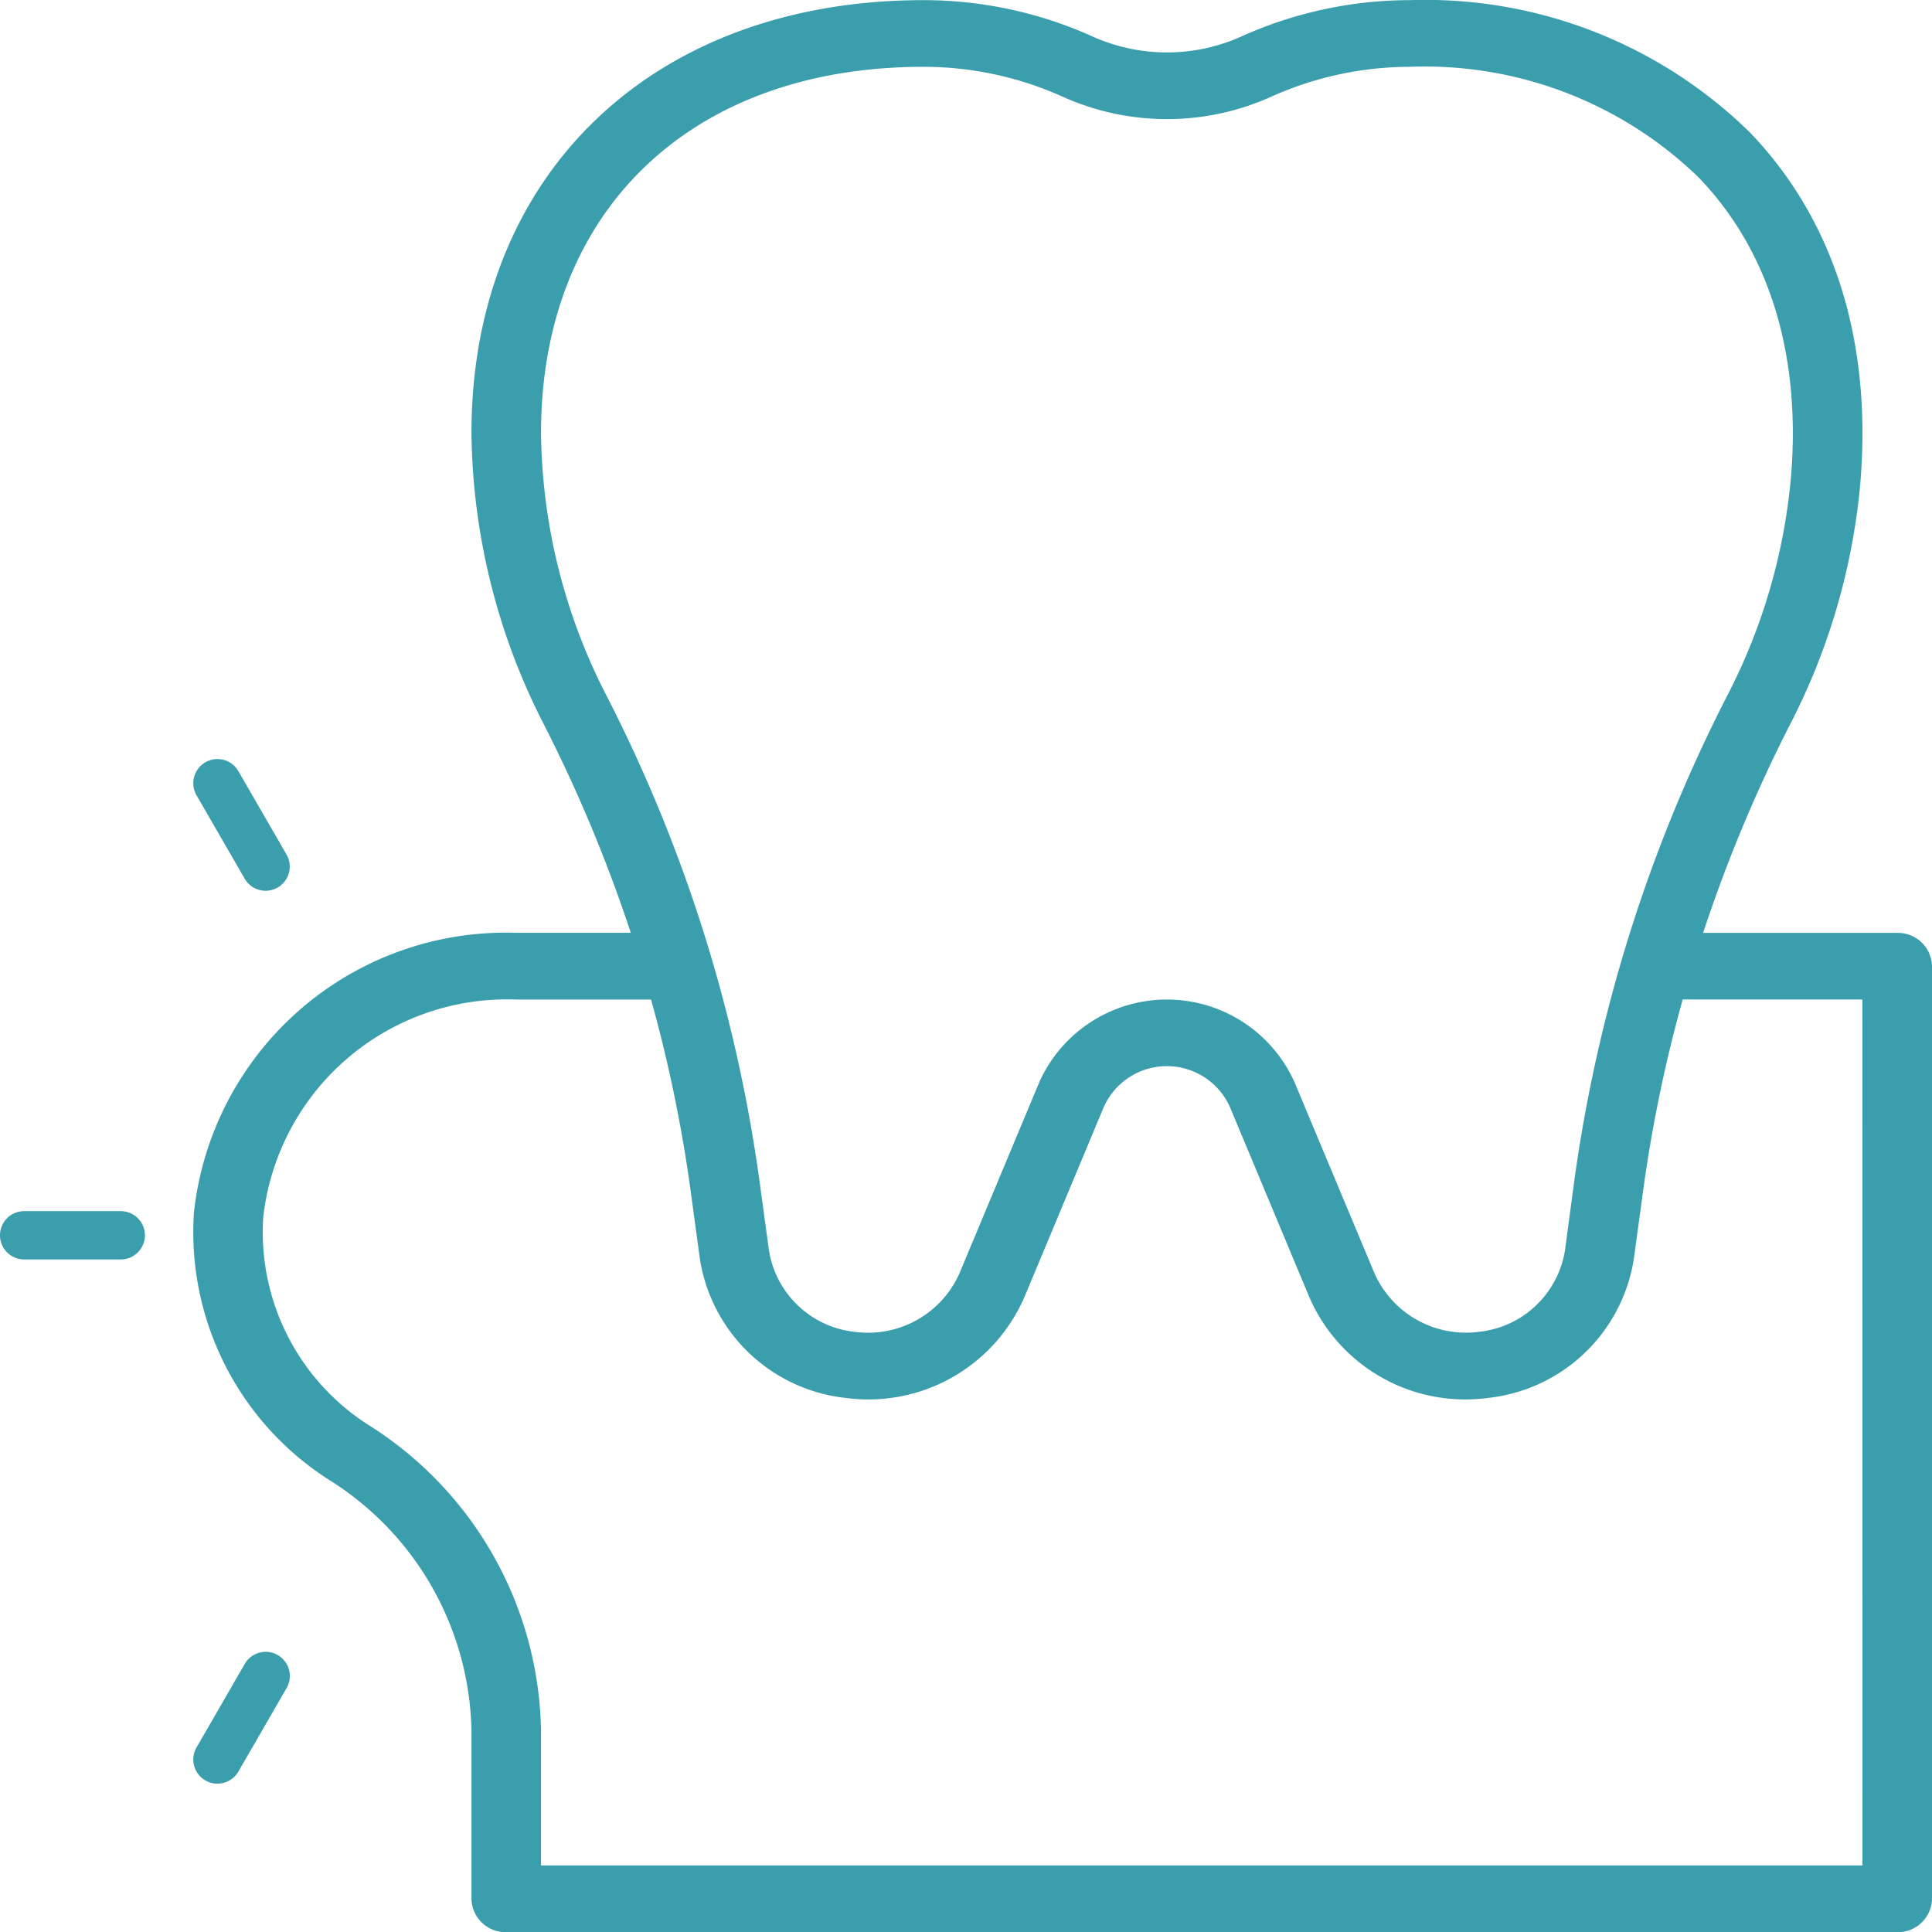 <svg xmlns="http://www.w3.org/2000/svg" width="79.992" height="80" viewBox="0 0 79.992 80">
  <g id="Group_101" data-name="Group 101" transform="translate(-3 -2.994)">
    <path id="Path_148" data-name="Path 148" d="M8,39H4a1,1,0,0,0,0,2H8a1,1,0,0,0,0-2Z" transform="translate(0 14.14)" fill="#3b9eac"/>
    <path id="Path_149" data-name="Path 149" d="M14.5,49.526a1,1,0,0,0-1.366.366l-2,3.464a1,1,0,0,0,1.732,1l2-3.464a1,1,0,0,0-.366-1.366Z" transform="translate(0 21.994)" fill="#3b9eac"/>
    <path id="Path_150" data-name="Path 150" d="M13.134,30.108a1,1,0,0,0,1.732-1l-2-3.464a1,1,0,0,0-1.732,1Z" transform="translate(0 9.272)" fill="#3b9eac"/>
    <path id="Path_151" data-name="Path 151" d="M81.552,41.619H73.515a61,61,0,0,1,3.579-8.589A27,27,0,0,0,80.015,23.1c.52-5.915-1.055-10.968-4.554-14.614A19.174,19.174,0,0,0,61.395,3a17,17,0,0,0-7,1.506,7.527,7.527,0,0,1-6.158,0,17,17,0,0,0-7-1.506c-11.2,0-18.717,7.2-18.717,17.929a27,27,0,0,0,2.989,12.04,61.034,61.034,0,0,1,3.608,8.647H24.354A12.99,12.99,0,0,0,11.029,53.208a12.164,12.164,0,0,0,5.624,11.076A12.513,12.513,0,0,1,22.52,74.662v6.952a1.41,1.41,0,0,0,1.44,1.379H81.552a1.41,1.41,0,0,0,1.44-1.379V43A1.41,1.41,0,0,0,81.552,41.619ZM25.4,20.931c0-9.216,6.217-15.171,15.838-15.171a14.028,14.028,0,0,1,5.778,1.246,10.517,10.517,0,0,0,8.6,0,14.034,14.034,0,0,1,5.779-1.246,16.277,16.277,0,0,1,11.947,4.593c2.939,3.063,4.255,7.391,3.8,12.516a24.343,24.343,0,0,1-2.639,8.948,62.748,62.748,0,0,0-6.326,20.1L67.8,54.736a4.032,4.032,0,0,1-3.566,3.4,4.141,4.141,0,0,1-4.336-2.447L56.6,47.806a5.79,5.79,0,0,0-10.572,0l-3.293,7.886A4.141,4.141,0,0,1,38.4,58.139a4.032,4.032,0,0,1-3.566-3.4l-.384-2.817a62.79,62.79,0,0,0-6.357-20.162A24.279,24.279,0,0,1,25.4,20.931Zm54.713,59.3H25.4V74.662a15.239,15.239,0,0,0-7.121-12.655A9.467,9.467,0,0,1,13.9,53.386a10.154,10.154,0,0,1,10.451-9.008h5.605a59.425,59.425,0,0,1,1.636,7.9l.383,2.817a6.855,6.855,0,0,0,6.061,5.781,7.04,7.04,0,0,0,7.37-4.159L48.7,48.83a2.861,2.861,0,0,1,5.224,0l3.293,7.886a7.04,7.04,0,0,0,7.371,4.16,6.855,6.855,0,0,0,6.062-5.783l.384-2.817a59.392,59.392,0,0,1,1.636-7.9h7.44Z" fill="#3b9eac"/>
  </g>
</svg>
